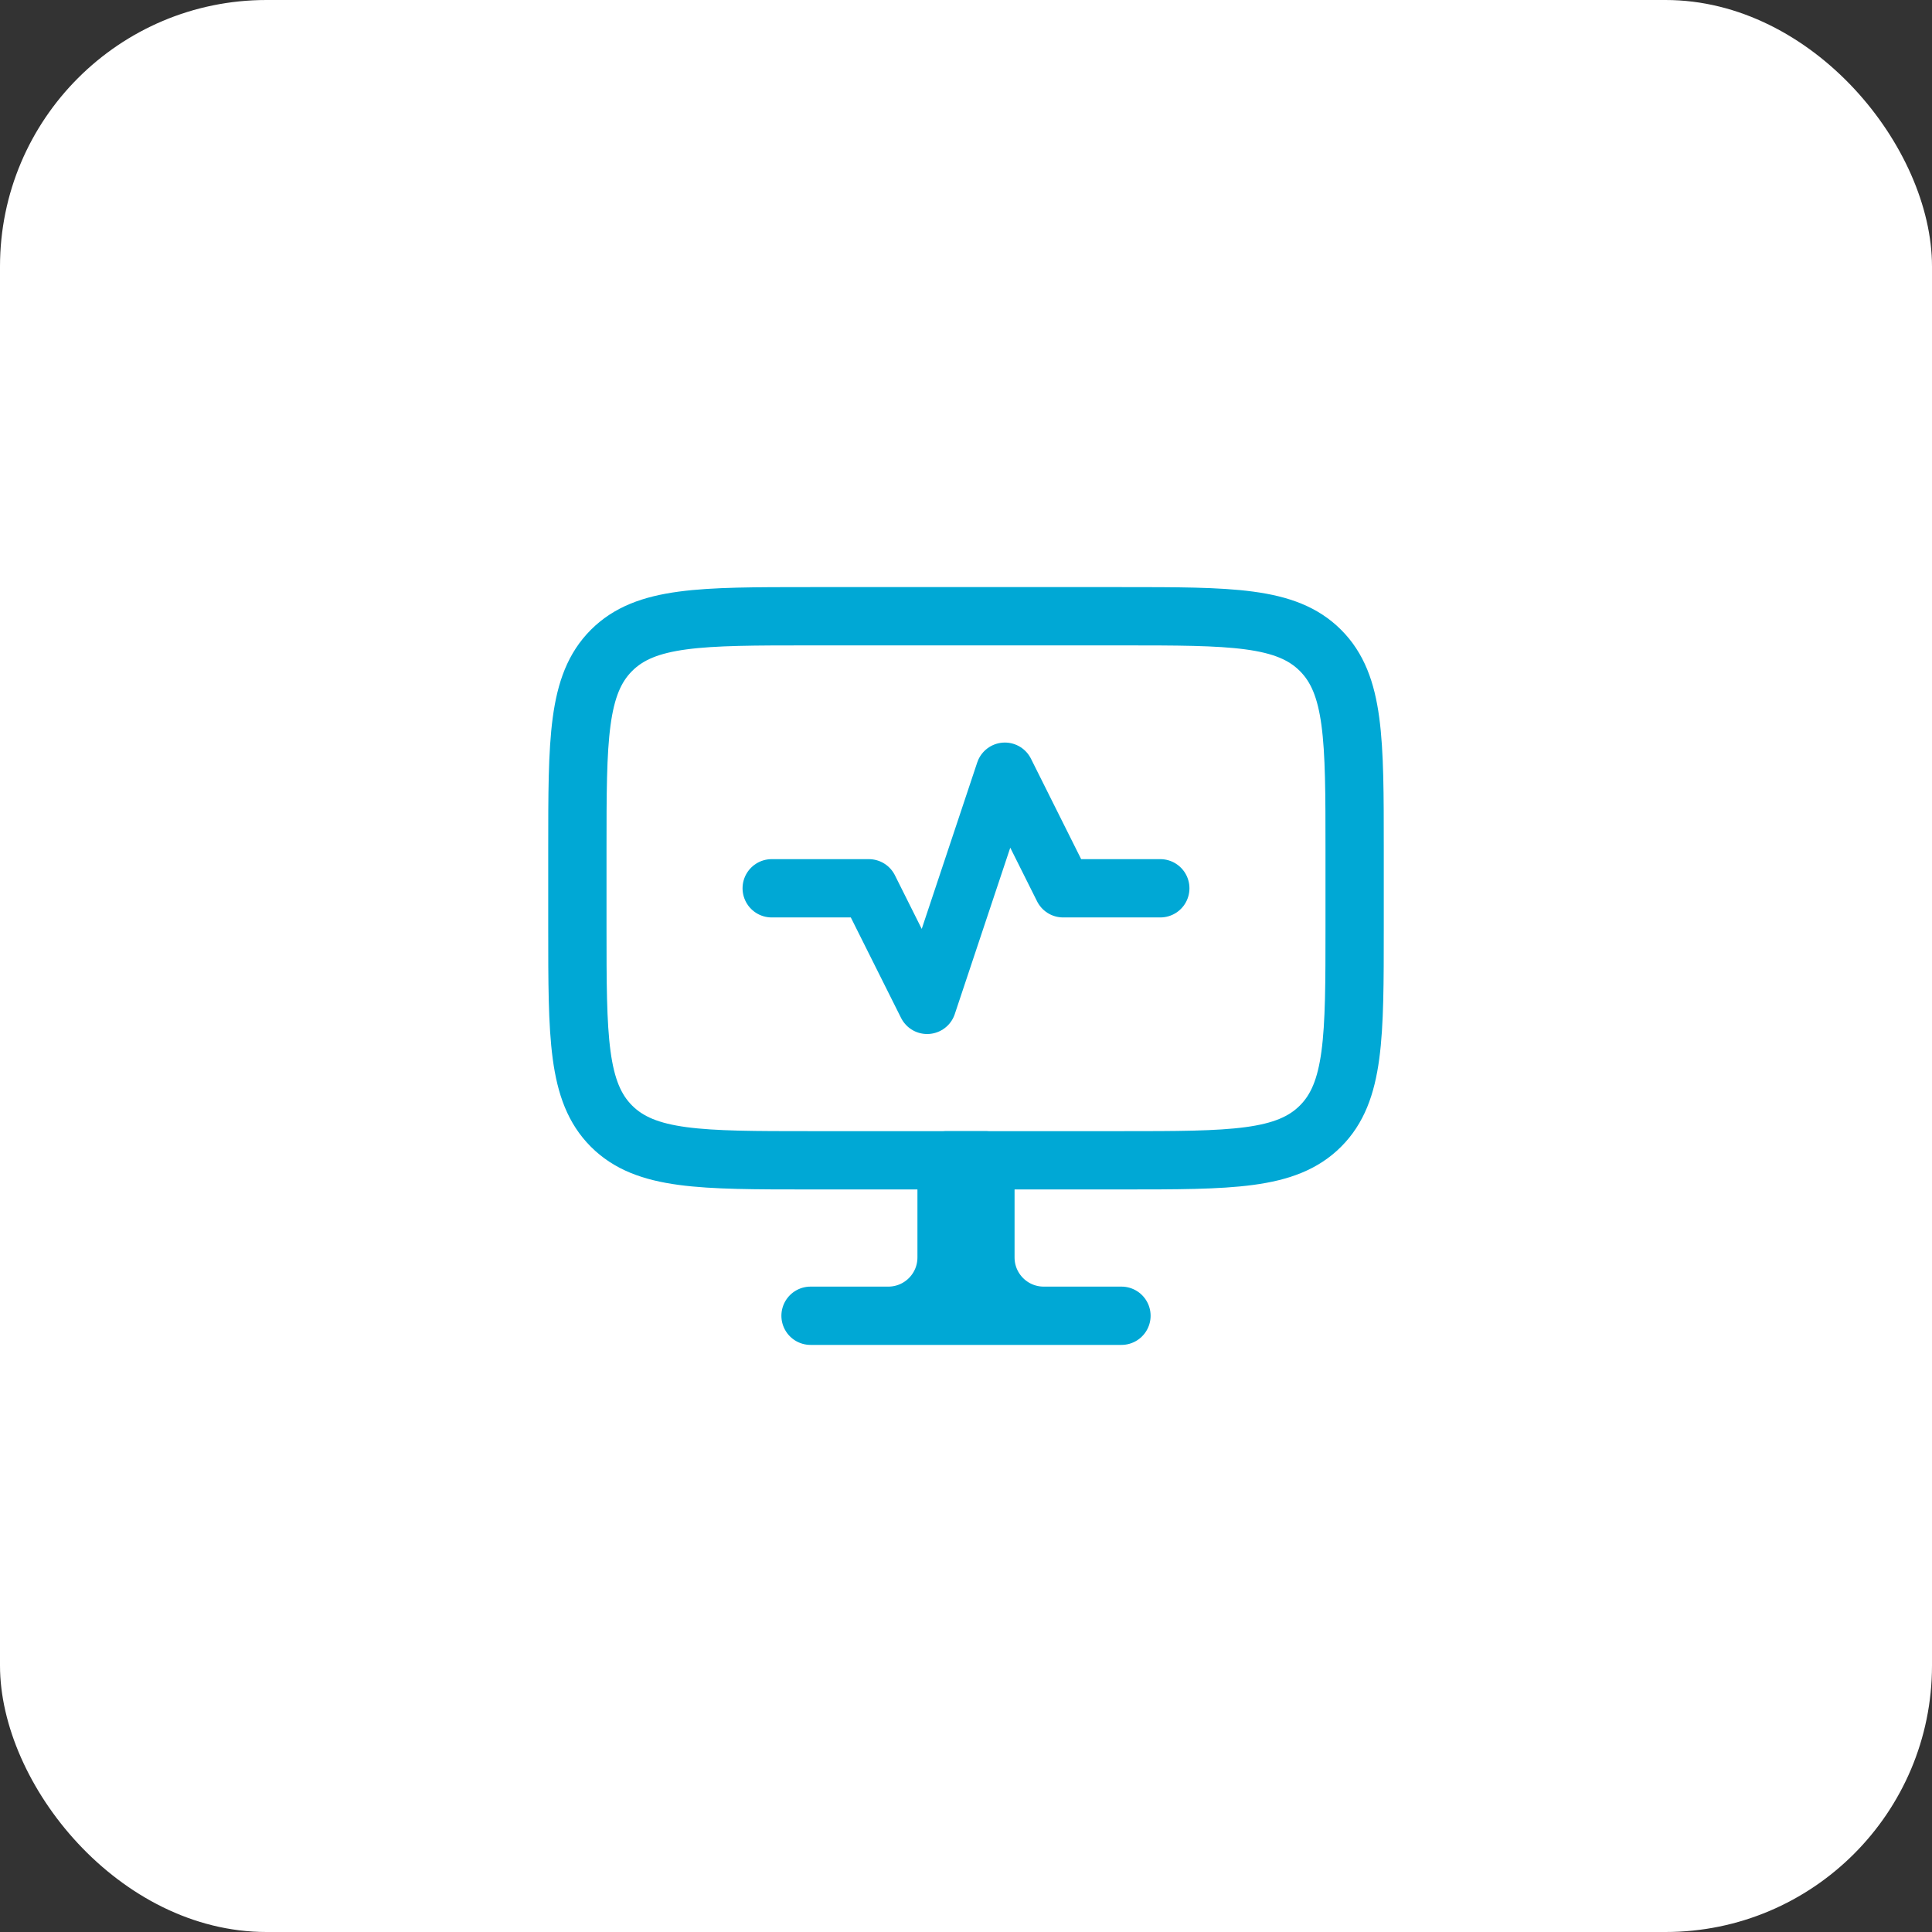 <svg width="58" height="58" viewBox="0 0 58 58" fill="none" xmlns="http://www.w3.org/2000/svg">
<rect x="0" y="0" width="58" height="58" fill="#333333" stroke="none"/>
<rect width="58" height="58" rx="8" fill="white"/>
<path d="M31.333 39.5H33.667M31.333 39.5C30.367 39.5 29.583 38.717 29.583 37.75V34.833H29M31.333 39.5H26.667M29 34.833H28.417V37.75C28.417 38.717 27.633 39.5 26.667 39.5M29 34.833V39.5M26.667 39.5H24.333" stroke="#00A8D5" stroke-width="1.75" stroke-linecap="round" stroke-linejoin="round"/>
<path d="M33.667 18.5H24.333C21.033 18.5 19.384 18.5 18.358 19.525C17.333 20.55 17.333 22.2 17.333 25.5V27.833C17.333 31.133 17.333 32.783 18.358 33.808C19.384 34.833 21.033 34.833 24.333 34.833H33.667C36.966 34.833 38.616 34.833 39.641 33.808C40.667 32.783 40.667 31.133 40.667 27.833V25.5C40.667 22.2 40.667 20.55 39.641 19.525C38.616 18.5 36.966 18.5 33.667 18.5Z" stroke="#00A8D5" stroke-width="1.75" stroke-linecap="round" stroke-linejoin="round"/>
<path d="M23.167 26.667H26.083L27.833 30.167L30.167 23.167L31.916 26.667H34.833" stroke="#00A8D5" stroke-width="1.75" stroke-linecap="round" stroke-linejoin="round"/>
</svg>
